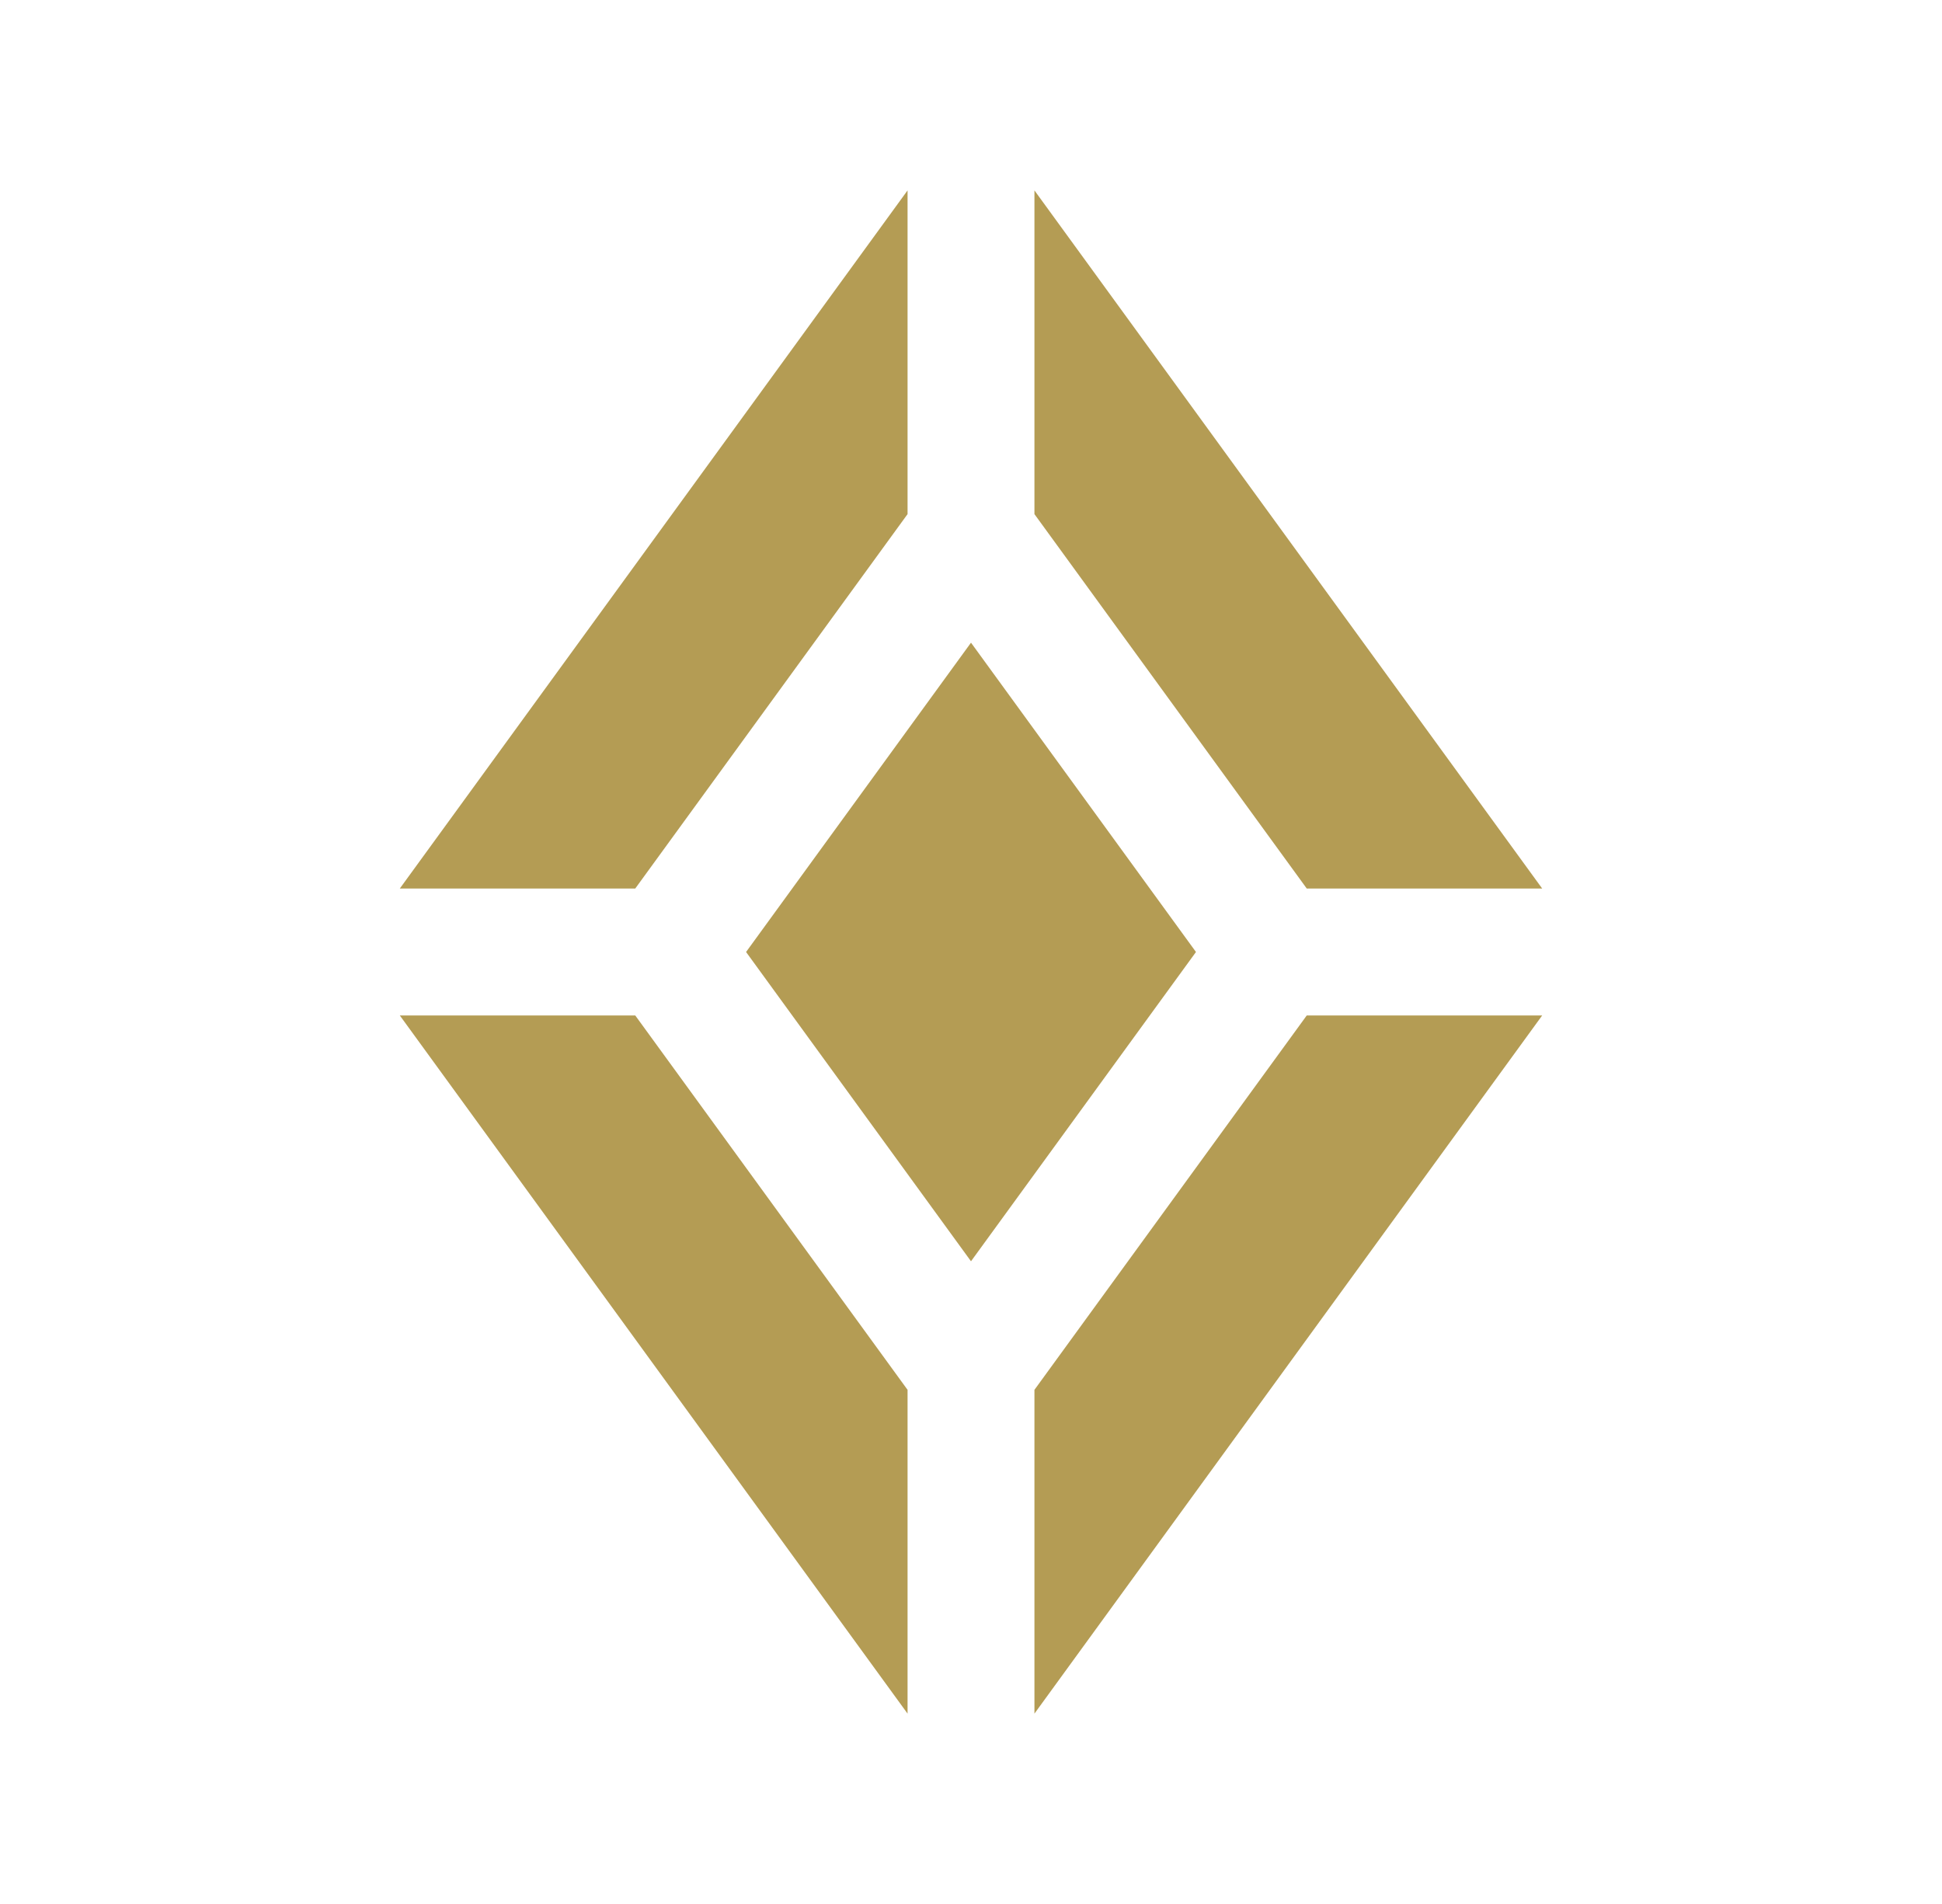 <svg xmlns="http://www.w3.org/2000/svg" fill="none" viewBox="0 0 51 50" height="50" width="51">
<path fill="#B49C54" d="M19.593 25L25.5 16.877L31.408 25L25.5 33.122L19.593 25Z"></path>
<path fill="#B49C54" d="M23.834 13.501V5L10.5 23.333H16.683L23.834 13.501Z"></path>
<path fill="#B49C54" d="M34.317 23.333H40.5L27.166 5V13.501L34.317 23.333Z"></path>
<path fill="#B49C54" d="M27.166 36.498V45.001L40.5 26.667H34.317L27.166 36.498Z"></path>
<path fill="#B49C54" d="M16.683 26.667H10.5L23.834 45.001V36.498L16.683 26.667Z"></path>
</svg>
